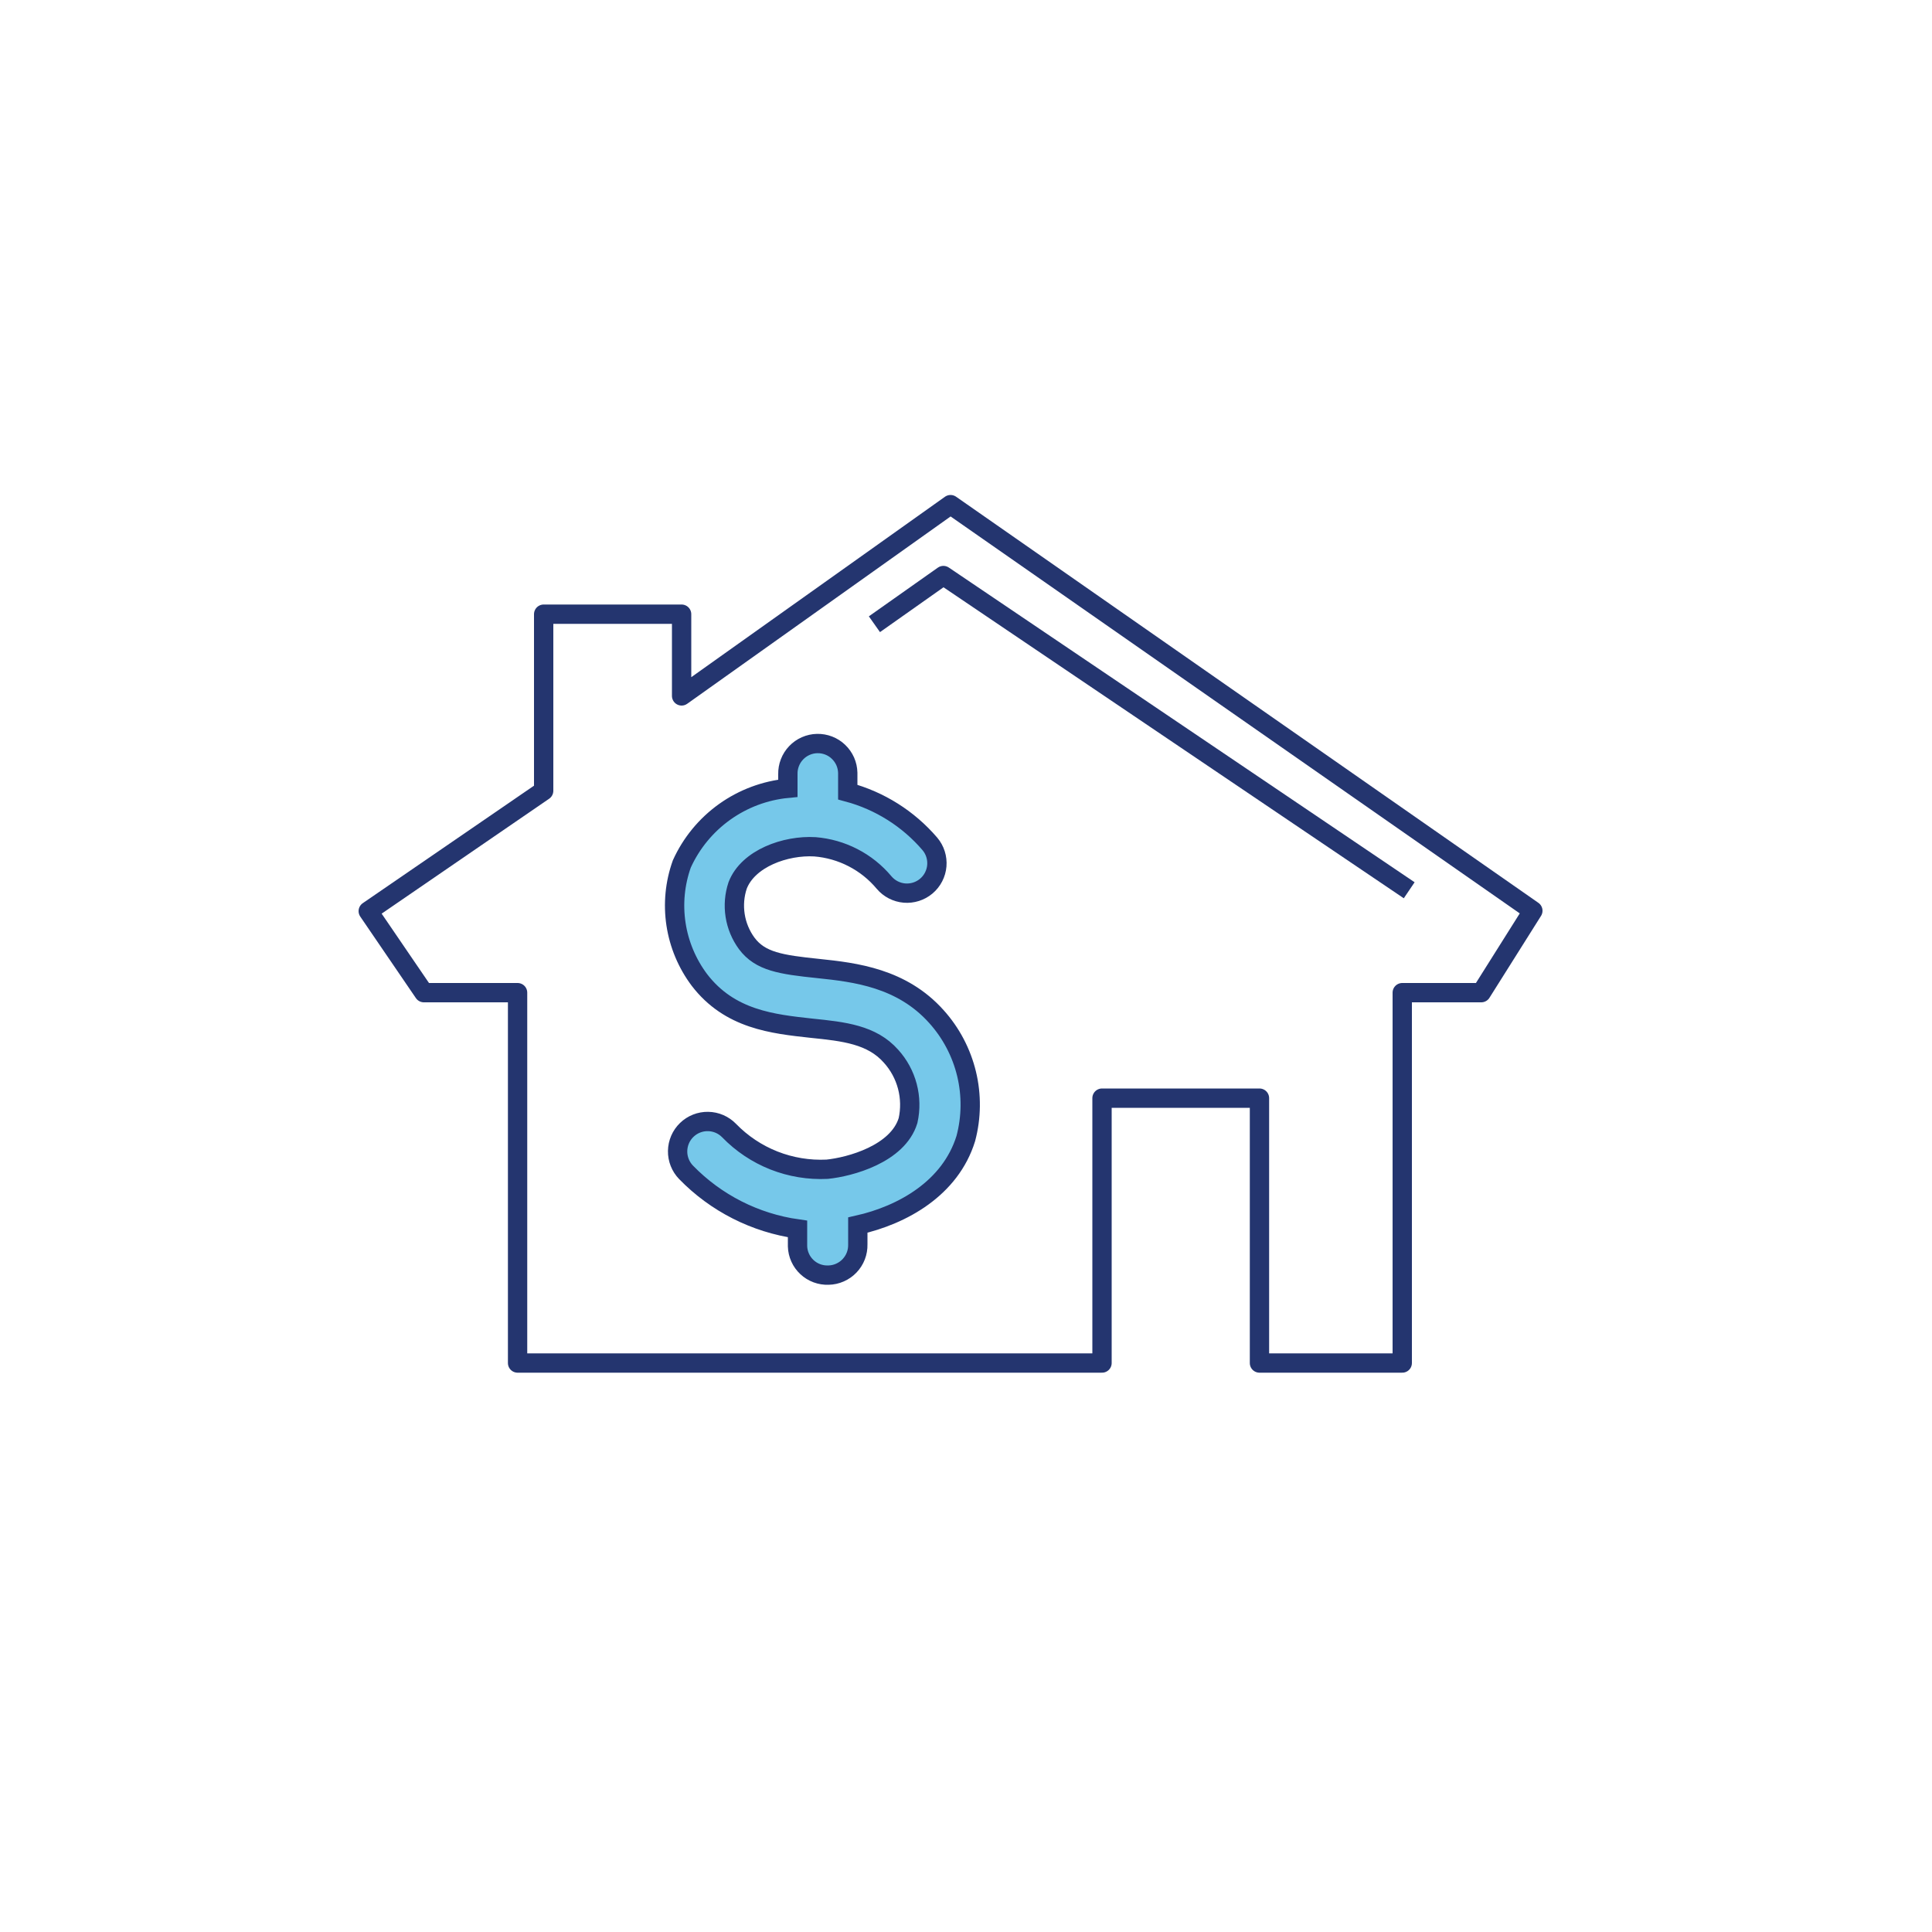 <svg width="100" height="100" viewBox="0 0 100 100" fill="none" xmlns="http://www.w3.org/2000/svg">
<path d="M49.2 26.12L35.28 36.02V31.79H28.14V40.93L19.06 47.16L21.94 51.38H26.79V70.55H57.04V56.84H65.19V70.55H72.58V51.38H76.67L79.34 47.14L49.2 26.12Z" stroke="#24356F" stroke-linejoin="round"/>
<path d="M48.47 52.62C46.68 50.62 44.28 50.33 42.35 50.13C40.42 49.93 39.35 49.77 38.65 48.83C38.338 48.404 38.132 47.909 38.051 47.387C37.969 46.865 38.013 46.331 38.18 45.83C38.72 44.43 40.66 43.74 42.18 43.83C42.87 43.885 43.541 44.077 44.156 44.395C44.771 44.712 45.316 45.149 45.76 45.68C46.025 45.994 46.404 46.19 46.814 46.225C47.017 46.242 47.221 46.219 47.415 46.157C47.609 46.096 47.789 45.996 47.945 45.865C48.101 45.733 48.229 45.573 48.322 45.392C48.416 45.211 48.473 45.014 48.49 44.811C48.507 44.608 48.484 44.403 48.422 44.209C48.361 44.015 48.261 43.835 48.13 43.68C47.016 42.379 45.534 41.444 43.88 41V40C43.875 39.796 43.831 39.596 43.749 39.409C43.666 39.223 43.548 39.055 43.401 38.914C43.254 38.773 43.081 38.663 42.891 38.589C42.701 38.516 42.498 38.48 42.295 38.485C42.091 38.489 41.891 38.534 41.705 38.616C41.518 38.698 41.35 38.816 41.209 38.964C41.069 39.111 40.958 39.284 40.885 39.474C40.811 39.664 40.775 39.866 40.78 40.07V40.8C39.601 40.912 38.472 41.334 37.508 42.022C36.544 42.711 35.779 43.641 35.29 44.72C34.934 45.717 34.831 46.787 34.99 47.834C35.149 48.881 35.565 49.873 36.2 50.72C37.77 52.77 40 53 42 53.22C43.68 53.39 45.13 53.55 46.12 54.67C46.522 55.114 46.812 55.648 46.965 56.228C47.118 56.807 47.13 57.415 47 58C46.47 59.73 44 60.4 42.81 60.52C41.871 60.566 40.934 60.411 40.059 60.067C39.185 59.722 38.394 59.194 37.74 58.52C37.454 58.224 37.061 58.054 36.65 58.048C36.238 58.041 35.841 58.198 35.545 58.485C35.249 58.771 35.08 59.163 35.073 59.575C35.066 59.987 35.224 60.384 35.51 60.68C37.055 62.269 39.085 63.3 41.28 63.61V64.51C41.286 64.713 41.333 64.913 41.417 65.098C41.501 65.283 41.621 65.45 41.77 65.588C41.918 65.727 42.093 65.834 42.284 65.905C42.474 65.975 42.677 66.008 42.88 66C43.084 65.996 43.286 65.952 43.473 65.869C43.66 65.787 43.83 65.669 43.971 65.521C44.112 65.373 44.223 65.199 44.297 65.008C44.37 64.818 44.405 64.614 44.4 64.41V63.41C46.71 62.89 49.19 61.51 49.99 58.93C50.281 57.834 50.294 56.684 50.029 55.582C49.763 54.481 49.228 53.462 48.47 52.62Z" fill="#76C8EA" stroke="#24356F" stroke-miterlimit="10"/>
<path d="M45.26 32.31L48.83 29.79L72.94 46.08" stroke="#24356F" stroke-linejoin="round"/>
</svg>
